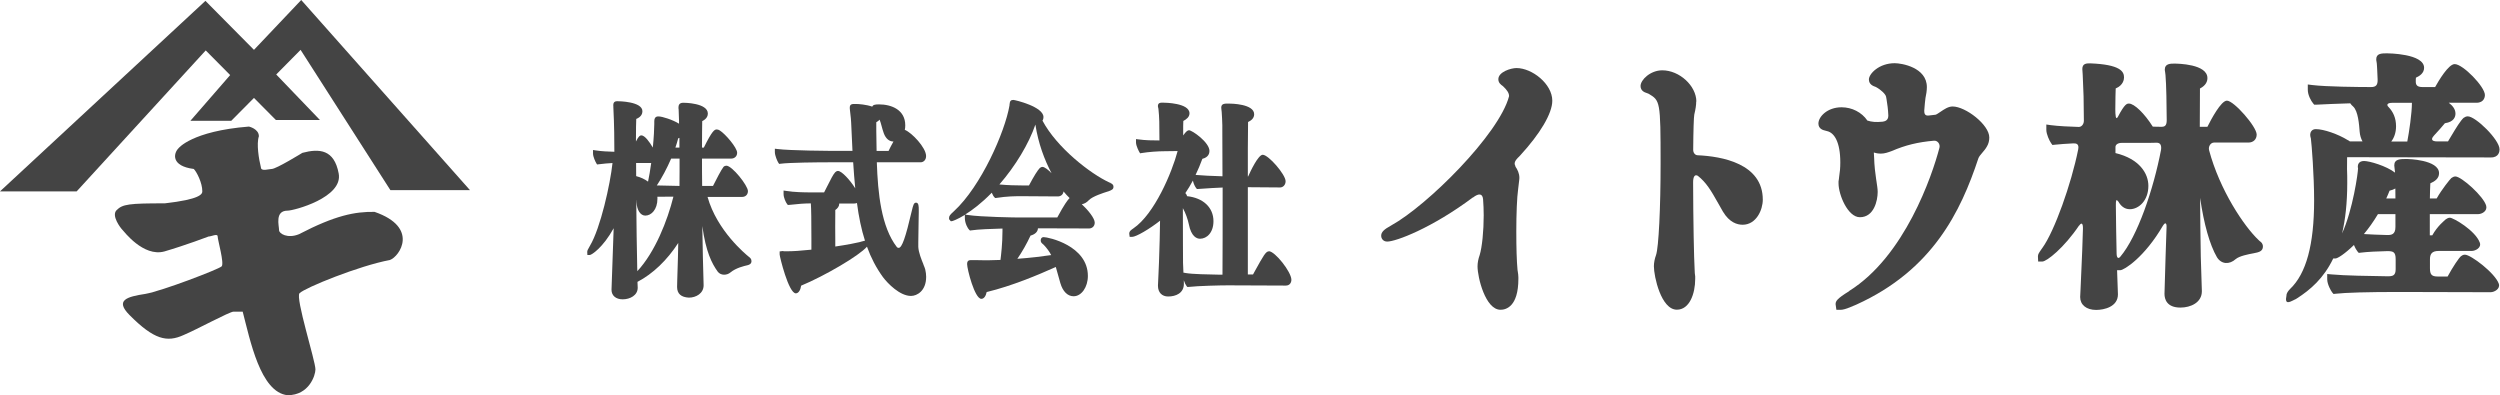 <?xml version="1.0" encoding="UTF-8"?> <svg xmlns="http://www.w3.org/2000/svg" width="272" height="43" viewBox="0 0 272 43" fill="none"><g clip-path="url(#clip0_1892_10660)"><path d="M81.543 27.991L81.484 27.947C81.124 27.656 78.012 25.104 76.981 21.425H80.746C81.115 21.425 81.375 21.169 81.375 20.791C81.375 20.192 79.656 18.027 79.027 18.027C78.918 18.027 78.817 18.08 78.775 18.106L78.717 18.159C78.507 18.406 77.87 19.629 77.576 20.228H76.394C76.377 19.171 76.377 18.168 76.377 17.253H79.572C79.882 17.253 80.201 17.033 80.201 16.619C80.201 16.064 78.91 14.559 78.306 14.19C78.197 14.119 78.088 14.084 77.979 14.084C77.736 14.084 77.484 14.225 76.578 16.056H76.377C76.377 14.691 76.394 13.653 76.402 13.178C76.931 12.922 77.014 12.562 77.014 12.359C77.014 11.188 74.406 11.18 74.381 11.18C74.214 11.18 73.819 11.18 73.819 11.673V11.787C73.819 11.787 73.836 11.849 73.836 11.919C73.861 12.394 73.87 12.738 73.878 13.125V13.459C73.191 13.028 72.042 12.667 71.656 12.667C71.505 12.667 71.186 12.667 71.186 13.204V13.503C71.186 13.979 71.136 14.964 71.027 16.056C70.675 15.448 70.155 14.727 69.778 14.727C69.643 14.727 69.484 14.797 69.191 15.396C69.191 14.084 69.207 13.31 69.224 12.94C69.803 12.711 69.895 12.324 69.895 12.104C69.895 11.03 67.287 11.012 67.178 11.012C67.044 11.012 66.725 11.012 66.725 11.435C66.725 11.488 66.725 11.532 66.733 11.585V11.681C66.834 13.671 66.842 15.334 66.842 16.513C66.188 16.496 65.409 16.461 64.813 16.364L64.52 16.32V16.698C64.52 17.059 64.779 17.596 64.88 17.763L64.964 17.895L65.098 17.878C65.66 17.807 66.155 17.763 66.641 17.737C66.398 20.025 65.333 24.822 64.192 26.732C63.949 27.154 63.891 27.26 63.891 27.41L63.907 27.744H64.167C64.369 27.744 65.61 26.934 66.767 24.831C66.733 25.861 66.666 27.779 66.532 31.529C66.532 32.162 67.01 32.567 67.748 32.567C68.545 32.567 69.383 32.136 69.383 31.3L69.358 30.666C71.044 29.786 72.587 28.299 73.794 26.433C73.778 27.533 73.744 28.536 73.719 29.363C73.71 29.821 73.694 30.182 73.685 30.473C73.677 30.754 73.668 30.974 73.668 31.221C73.668 31.951 74.096 32.338 74.951 32.383C75.731 32.383 76.553 31.916 76.553 31.045V31.009C76.495 29.152 76.444 26.829 76.411 24.593C76.796 27.383 77.434 28.651 78.096 29.566C78.423 29.988 79.077 29.98 79.48 29.636C80.075 29.143 80.956 28.941 81.341 28.853C81.467 28.818 81.761 28.739 81.761 28.413C81.761 28.175 81.618 28.052 81.518 27.973L81.543 27.991ZM69.207 17.737H70.851C70.742 18.529 70.624 19.215 70.507 19.761C70.155 19.497 69.719 19.295 69.216 19.163C69.216 18.67 69.216 18.195 69.207 17.737ZM70.213 23.458C70.851 23.458 71.53 22.815 71.53 21.609C71.53 21.539 71.53 21.469 71.522 21.407C71.882 21.398 72.234 21.416 72.57 21.398C72.83 21.398 73.073 21.398 73.266 21.398C72.62 24.003 71.262 27.445 69.341 29.504C69.341 29.337 69.333 29.161 69.325 28.976V28.862C69.283 27.093 69.249 24.532 69.224 21.653C69.224 21.777 69.241 21.891 69.249 22.006C69.308 22.886 69.685 23.458 70.213 23.458ZM73.937 17.253C73.937 17.693 73.937 18.151 73.937 18.617C73.937 19.145 73.937 19.682 73.928 20.228H73.836C73.836 20.228 72.637 20.21 71.463 20.175C72.008 19.356 72.562 18.318 73.023 17.253H73.945H73.937ZM73.484 16.056C73.601 15.704 73.71 15.369 73.786 15.052C73.836 15.035 73.878 15.017 73.92 14.999C73.92 15.334 73.92 15.686 73.92 16.056H73.467H73.484Z" fill="#444444"></path><path d="M100.473 28.774C100.255 28.246 99.936 27.454 99.911 26.864V26.345C99.911 25.72 99.927 24.813 99.944 24.118C99.953 23.669 99.961 23.308 99.961 23.141V22.842C99.961 22.472 99.961 22.05 99.668 22.05C99.424 22.05 99.357 22.305 99.206 22.93C98.519 25.878 98.133 26.97 97.772 26.97C97.689 26.97 97.613 26.926 97.579 26.882C95.877 24.681 95.508 21.02 95.399 17.658H100.162C100.456 17.658 100.758 17.429 100.758 16.98C100.758 16.056 99.189 14.419 98.443 14.128C98.477 13.97 98.493 13.803 98.493 13.635C98.493 11.954 97.009 11.356 95.617 11.356C95.181 11.356 94.971 11.417 94.904 11.602C94.234 11.373 93.42 11.312 93.118 11.312H92.942C92.758 11.312 92.456 11.312 92.456 11.69V11.787C92.456 11.787 92.472 11.866 92.472 11.963C92.481 12.104 92.506 12.262 92.523 12.421C92.556 12.711 92.598 13.046 92.607 13.363L92.749 16.417H90.493C90.451 16.417 85.957 16.39 84.59 16.214L84.305 16.179V16.549C84.305 16.927 84.573 17.534 84.682 17.702L84.774 17.834L84.909 17.816C85.856 17.684 89.068 17.658 90.124 17.658H92.825C92.892 18.661 92.959 19.603 93.051 20.492C92.498 19.603 91.584 18.599 91.173 18.599C91.047 18.599 90.963 18.661 90.871 18.74C90.653 18.969 90.384 19.506 89.99 20.289C89.873 20.518 89.764 20.747 89.663 20.932H88.137C87.533 20.932 86.393 20.914 85.546 20.773L85.252 20.729V21.108C85.252 21.504 85.496 22.023 85.63 22.19L85.713 22.296H85.831C86.862 22.182 87.55 22.129 88.221 22.129C88.263 22.745 88.28 23.995 88.28 25.94V27.163C87.114 27.287 86.267 27.339 85.638 27.339H85.37C85.311 27.339 85.261 27.339 85.227 27.322C85.185 27.322 85.16 27.313 85.135 27.313L84.825 27.357V27.691C84.825 27.903 85.797 31.916 86.586 31.916C86.896 31.916 87.106 31.52 87.164 31.08C89.697 30.032 93.496 27.814 94.326 26.838C94.762 28.043 95.324 29.126 96.062 30.147C96.59 30.851 97.906 32.198 99.114 32.198C99.776 32.198 100.766 31.643 100.766 30.12C100.766 29.865 100.733 29.61 100.665 29.311C100.64 29.205 100.565 29.012 100.464 28.774H100.473ZM90.879 26.82C90.879 26.591 90.879 26.336 90.879 26.072C90.879 25.614 90.871 25.13 90.871 24.672C90.871 24.144 90.871 23.643 90.879 23.255C90.879 23.106 90.879 22.965 90.879 22.851C91.147 22.666 91.307 22.428 91.307 22.182C91.307 22.173 91.307 22.164 91.307 22.146H92.909C93.043 22.146 93.152 22.12 93.236 22.085C93.437 23.607 93.714 24.954 94.108 26.186C94.024 26.204 93.915 26.23 93.755 26.274L93.512 26.345C93.21 26.424 92.154 26.635 90.888 26.82H90.879ZM97.194 15.396H97.21C96.992 15.783 96.791 16.17 96.674 16.425H95.374C95.357 15.704 95.349 14.982 95.34 14.252V13.301C95.466 13.23 95.6 13.134 95.701 13.019C95.785 13.222 95.844 13.442 95.911 13.688C95.978 13.943 96.053 14.216 96.162 14.515C96.372 15.07 96.741 15.396 97.194 15.396Z" fill="#444444"></path><path d="M120.834 19.902L120.709 19.858C118.604 18.89 114.973 16.047 113.421 13.125C113.514 12.984 113.53 12.834 113.53 12.738C113.53 11.602 110.444 10.88 110.26 10.872C110.017 10.872 109.866 10.951 109.841 11.347C109.841 11.391 109.841 11.444 109.832 11.479C109.338 14.357 106.738 20.272 103.795 22.974C103.367 23.361 103.258 23.493 103.258 23.704V23.845L103.442 24.065H103.551C103.627 24.065 104.155 23.88 104.977 23.378V23.73C104.977 24.294 105.296 24.875 105.463 25.016L105.539 25.086L105.631 25.068C106.453 24.945 107.87 24.901 109.069 24.866C109.069 24.936 109.069 25.033 109.069 25.148C109.069 26.512 108.918 27.753 108.851 28.281C108.08 28.307 107.3 28.334 106.528 28.307C106.302 28.307 106.084 28.299 105.857 28.299H105.606C105.354 28.299 105.22 28.439 105.22 28.721C105.22 29.267 106.042 32.514 106.771 32.514C107.04 32.514 107.258 32.233 107.35 31.775C110.109 31.106 112.91 29.927 114.872 29.047C114.922 29.232 114.981 29.434 115.04 29.645C115.132 29.997 115.241 30.384 115.367 30.807C115.635 31.713 116.155 32.233 116.809 32.233C117.665 32.233 118.361 31.238 118.361 30.024C118.361 26.714 114.042 25.799 113.556 25.799C113.237 25.799 113.229 26.116 113.229 26.151C113.229 26.362 113.346 26.459 113.463 26.556C113.497 26.582 113.539 26.626 113.572 26.653C113.916 27.022 114.176 27.374 114.369 27.753C113.421 27.894 112.138 28.052 110.688 28.158C111.216 27.383 111.711 26.521 112.122 25.632C112.616 25.5 112.918 25.209 112.927 24.84L118.495 24.857C118.797 24.857 119.107 24.637 119.107 24.223C119.107 23.748 118.386 22.859 117.698 22.217C117.975 22.181 118.243 22.023 118.478 21.768C118.881 21.354 120.08 20.976 120.474 20.852L120.642 20.8C120.969 20.668 121.145 20.597 121.145 20.324C121.145 20.052 120.935 19.963 120.818 19.919L120.834 19.902ZM113.421 18.159C113.321 18.159 113.22 18.212 113.136 18.274C112.885 18.529 112.491 19.163 111.954 20.175H111.132C110.587 20.175 109.631 20.157 108.734 20.069C110.478 18.062 111.937 15.642 112.65 13.556C112.96 15.58 113.639 17.402 114.411 18.846C114.025 18.45 113.639 18.159 113.421 18.159ZM107.904 20.967C107.996 21.196 108.113 21.398 108.205 21.477L108.281 21.539H108.365C109.606 21.345 110.478 21.345 111.182 21.345L115.099 21.372C115.384 21.372 115.677 21.187 115.711 20.826C115.937 21.108 116.164 21.345 116.373 21.548C116.172 21.741 115.786 22.252 115.032 23.66H110.604C110.604 23.66 106.721 23.616 105.27 23.387L105.01 23.343C105.774 22.868 106.78 22.12 107.904 20.967Z" fill="#444444"></path><path d="M138.046 27.348C137.719 27.348 137.459 27.814 136.495 29.557L136.327 29.865H135.765V20.368L139.279 20.395C139.572 20.395 139.874 20.14 139.874 19.717C139.874 18.995 138.013 16.839 137.384 16.839C136.897 16.839 136.059 18.608 135.799 19.198H135.765V16.152C135.782 14.876 135.79 13.741 135.79 13.274C136.109 13.125 136.453 12.878 136.453 12.43C136.453 11.303 133.962 11.268 133.677 11.268C133.224 11.268 132.872 11.268 132.872 11.717C132.872 11.761 132.872 11.822 132.889 11.901C132.897 11.972 132.914 12.069 132.922 12.201C132.956 12.746 132.973 13.037 132.989 13.618V14.313C132.989 15.281 133.006 17.103 133.006 19.18C131.824 19.145 130.843 19.101 130.08 19.031C130.348 18.476 130.591 17.895 130.818 17.279C131.514 17.112 131.589 16.637 131.589 16.425C131.589 15.484 129.702 14.172 129.367 14.172C129.216 14.172 129.056 14.278 128.729 14.736C128.729 14.595 128.729 14.454 128.729 14.322C128.729 13.838 128.729 13.442 128.746 13.16C129.082 12.984 129.417 12.729 129.417 12.333C129.417 11.188 126.692 11.171 126.574 11.171H126.398C126.281 11.171 125.979 11.171 125.979 11.549L126.012 11.734C126.012 11.734 126.029 11.796 126.038 11.84C126.138 12.79 126.147 13.468 126.147 15.281C125.459 15.281 124.604 15.272 123.882 15.167L123.597 15.132V15.501C123.597 15.88 123.941 16.513 123.95 16.522L124.042 16.681L124.193 16.654C124.947 16.531 125.945 16.452 126.75 16.452L128.126 16.434C127.505 18.784 125.602 23.291 123.312 24.848C123.01 25.06 122.859 25.165 122.859 25.421L122.91 25.773H123.17C123.606 25.773 125.065 24.919 126.214 24.012C126.197 25.57 126.155 26.785 126.113 28.07L126.096 28.589C126.08 29.108 126.054 29.54 126.038 29.927C126.021 30.323 125.996 30.684 125.987 31.045V31.097C125.987 31.81 126.415 32.259 127.094 32.259C127.924 32.259 128.805 31.898 128.805 30.886C128.805 30.745 128.805 30.613 128.797 30.49C128.88 30.754 129.006 31.001 129.09 31.106L129.174 31.221H129.291C130.365 31.098 132.813 31.045 133.61 31.045L139.891 31.071C140.344 31.071 140.503 30.728 140.503 30.437C140.503 29.592 138.717 27.33 138.046 27.33V27.348ZM128.755 29.663C128.755 29.663 128.755 29.628 128.755 29.61C128.738 29.267 128.721 28.932 128.713 28.571V28.255C128.713 27.674 128.696 26.283 128.696 22.648C128.989 23.167 129.233 23.863 129.342 24.391C129.61 25.764 130.222 25.975 130.566 25.975C131.296 25.975 132.025 25.315 132.025 24.065C132.025 22.578 130.91 21.53 129.157 21.345C129.132 21.24 129.073 21.117 128.964 21.011C129.258 20.58 129.534 20.122 129.786 19.647C129.862 20.025 130.054 20.36 130.138 20.456L130.222 20.562H130.34C131.497 20.474 132.386 20.43 133.023 20.404C133.023 24.188 133.023 28.334 133.006 29.883H132.587C131.463 29.856 129.769 29.839 129.015 29.707L128.771 29.663H128.755Z" fill="#444444"></path><path d="M150.936 26.283C151.867 26.283 155.783 24.822 160.253 21.477V21.495C160.907 20.993 161.301 21.055 161.359 21.68C161.401 22.234 161.427 22.815 161.427 23.431C161.427 25.139 161.25 26.89 160.991 27.744C160.84 28.158 160.756 28.589 160.756 28.976C160.756 30.191 161.619 33.703 163.255 33.703C163.842 33.703 165.2 33.377 165.2 30.332V30.182C165.2 29.971 165.167 29.742 165.133 29.531L165.108 29.381C165.016 28.395 164.974 27.014 164.974 25.156C164.974 23.299 165.049 21.433 165.167 20.641C165.318 19.4 165.309 19.4 165.309 19.365C165.309 18.855 165.108 18.45 164.856 18.089C164.873 18.089 164.882 18.089 164.898 18.089C164.571 17.649 165.091 17.235 165.376 16.936C167.565 14.559 168.89 12.341 168.89 10.96C168.89 9.129 166.693 7.404 164.991 7.404C164.404 7.404 163.02 7.817 163.02 8.618C163.02 9.014 163.297 9.217 163.515 9.367C163.967 9.789 164.194 10.132 164.186 10.467C163.112 14.595 155.297 22.358 151.372 24.523C150.55 24.972 150.273 25.262 150.273 25.649C150.273 25.966 150.5 26.283 150.928 26.283H150.936Z" fill="#444444"></path><path d="M184.564 11.057C184.564 9.34 182.727 7.65 180.857 7.65C179.557 7.65 178.492 8.689 178.492 9.358C178.492 9.895 178.953 10.053 179.146 10.115C179.222 10.141 179.297 10.168 179.356 10.194C180.622 10.942 180.673 10.977 180.673 17.763C180.673 22.639 180.463 26.934 180.178 27.744C180.027 28.158 179.943 28.598 179.943 28.968C179.943 30.068 180.723 33.694 182.442 33.694C183.817 33.694 184.438 31.96 184.438 30.349V30.068C184.404 29.839 184.379 29.637 184.379 29.381C184.304 28.131 184.22 23.933 184.211 19.832C184.211 19.233 184.387 18.934 184.723 19.128C185.637 19.849 186.14 20.694 186.937 22.111L187.457 23.027C188.161 24.206 189.008 24.452 189.595 24.452C191.088 24.452 191.792 22.824 191.792 21.724C191.792 17.79 187.322 17.006 184.698 16.892C184.421 16.883 184.22 16.619 184.22 16.311C184.236 14.137 184.287 12.729 184.337 12.474C184.488 11.84 184.547 11.426 184.547 11.039L184.564 11.057Z" fill="#444444"></path><path d="M201.19 31.678C199.814 32.523 199.714 32.779 199.714 33.104L199.798 33.703H200.309C200.418 33.703 200.72 33.703 201.978 33.139C210.272 29.381 213.341 22.991 215.244 17.235C215.311 17.033 215.488 16.839 215.664 16.628C215.84 16.425 216.041 16.188 216.184 15.924C216.351 15.642 216.435 15.316 216.435 14.956C216.435 13.565 213.852 11.585 212.443 11.585C211.965 11.585 211.529 11.893 211.135 12.157C210.942 12.289 210.682 12.465 210.59 12.482C210.33 12.509 210.087 12.535 209.835 12.57C209.425 12.614 209.357 12.35 209.357 12.051C209.399 11.444 209.458 10.907 209.492 10.66C209.567 10.3 209.643 9.877 209.643 9.481C209.643 7.325 206.884 6.876 206.146 6.876C204.427 6.876 203.336 8.038 203.336 8.645C203.336 9.199 203.814 9.367 204.091 9.463C204.653 9.763 205.156 10.247 205.206 10.528L205.257 10.81C205.341 11.312 205.425 11.901 205.45 12.579C205.45 13.098 205.089 13.204 204.829 13.239C204.125 13.31 203.647 13.274 203.169 13.116C202.557 12.218 201.5 11.672 200.359 11.672C198.808 11.672 197.844 12.702 197.844 13.442C197.844 14.031 198.372 14.163 198.573 14.207C198.632 14.225 198.691 14.234 198.8 14.269C199.554 14.445 200.225 15.422 200.225 17.675C200.225 18.238 200.183 18.731 200.091 19.303C200.091 19.391 200.066 19.506 200.032 19.735V19.955C200.032 21.178 201.039 23.634 202.355 23.634C203.89 23.634 204.292 21.829 204.292 20.879C204.292 20.562 204.225 20.166 204.158 19.708L204.125 19.497C203.865 17.631 203.957 17.728 203.873 16.593C204.209 16.698 204.477 16.716 204.619 16.716C205.064 16.716 205.45 16.566 205.819 16.434C207.311 15.792 208.636 15.466 210.414 15.308C210.8 15.272 211.118 15.668 211.009 16.082C210.221 19.119 207.219 27.894 201.198 31.652L201.19 31.678Z" fill="#444444"></path><path d="M245.886 26.257C245.886 26.257 245.811 26.195 245.76 26.142C244.142 24.628 241.5 20.65 240.351 16.355C240.242 15.932 240.519 15.51 240.888 15.51H244.628C245.165 15.51 245.526 15.158 245.526 14.639C245.526 13.776 243.043 10.951 242.289 10.951C241.643 10.951 240.561 13.01 240.167 13.794H239.337C239.337 12.165 239.345 10.845 239.354 10.035V9.631C240.024 9.287 240.167 8.83 240.167 8.495C240.167 6.964 236.938 6.92 236.569 6.92C236.159 6.92 235.53 6.92 235.53 7.562C235.53 7.65 235.546 7.738 235.563 7.826C235.58 7.905 235.597 8.011 235.605 8.161C235.697 9.182 235.731 11.549 235.739 13.081C235.739 13.679 235.513 13.785 235.211 13.794C234.884 13.794 234.548 13.794 234.221 13.776C233.324 12.35 232.209 11.268 231.63 11.268C231.421 11.268 231.177 11.276 230.431 12.702C230.188 13.151 230.146 12.5 230.146 11.901C230.154 10.757 230.171 10.018 230.188 9.622C231.026 9.27 231.094 8.627 231.094 8.416C231.094 7.773 230.674 7.017 227.404 6.893C227.026 6.893 226.557 6.893 226.557 7.509L226.599 8.143C226.691 10.123 226.716 10.748 226.725 13.142C226.725 13.512 226.473 13.82 226.163 13.811C225.215 13.785 223.932 13.723 223.135 13.618L222.641 13.547V14.137C222.641 14.595 222.976 15.316 223.152 15.563L223.303 15.774L223.53 15.748C224.083 15.686 224.804 15.642 225.592 15.598C225.919 15.589 226.23 15.668 226.104 16.276C225.358 20.008 223.521 25.165 222.213 26.97L222.137 27.075C221.827 27.524 221.727 27.656 221.727 27.902L221.752 28.457H222.196C222.683 28.457 224.561 26.97 226.205 24.532V24.558C226.431 24.215 226.641 24.206 226.624 24.901C226.574 26.529 226.523 28.035 226.465 29.135C226.431 30.059 226.389 30.851 226.364 31.458L226.322 32.312C226.322 33.166 227.001 33.72 228.058 33.72C228.938 33.72 230.431 33.377 230.431 32.03C230.398 31.273 230.364 30.376 230.339 29.399H230.683C231.085 29.399 233.324 28.008 235.345 24.523H235.354C235.538 24.206 235.739 24.206 235.722 24.69C235.681 25.843 235.639 26.952 235.613 27.973L235.496 31.969C235.496 32.523 235.722 33.465 237.232 33.465C238.356 33.465 239.563 32.91 239.563 31.687L239.446 27.92C239.404 25.86 239.387 23.616 239.37 21.53C239.79 24.382 240.41 26.617 241.207 27.991C241.693 28.765 242.557 28.809 243.253 28.184C243.647 27.85 244.645 27.656 245.173 27.559C245.333 27.533 245.467 27.506 245.584 27.471C245.827 27.401 246.205 27.286 246.205 26.82C246.205 26.503 246.012 26.345 245.903 26.265L245.886 26.257ZM230.699 27.92C230.481 28.193 230.305 28.07 230.288 27.63C230.247 25.887 230.221 24.056 230.205 22.34C230.205 21.829 230.23 21.592 230.465 21.935C230.465 21.917 230.465 21.909 230.456 21.891C230.725 22.393 231.135 22.762 231.722 22.762C232.712 22.762 233.743 21.812 233.743 20.219C233.743 18.89 232.796 17.288 230.163 16.654V15.994C230.163 15.748 230.414 15.545 230.842 15.545H233.819C234.087 15.536 234.372 15.536 234.649 15.528C235.068 15.528 235.186 15.836 235.119 16.311C234.305 20.571 232.569 25.711 230.691 27.929L230.699 27.92Z" fill="#444444"></path><path d="M255.381 17.103L271.029 17.13C271.885 17.13 271.952 16.461 271.952 16.258C271.952 15.193 269.344 12.658 268.497 12.658C268.321 12.658 268.178 12.729 268.036 12.826C267.7 13.142 267.256 13.855 266.669 14.841C266.551 15.035 266.442 15.22 266.342 15.387H265.185C264.472 15.387 264.514 15.079 264.799 14.78H264.79C265.26 14.278 265.704 13.776 266.006 13.406C266.996 13.266 267.155 12.702 267.155 12.359C267.155 11.893 266.853 11.497 266.426 11.18H269.436C270.308 11.18 270.359 10.484 270.359 10.344C270.359 9.428 267.96 6.973 267.071 6.973C266.392 6.973 265.319 8.795 264.941 9.472H263.583C262.979 9.472 262.828 9.252 262.836 8.839C262.836 8.706 262.836 8.566 262.853 8.451C263.231 8.284 263.742 7.967 263.742 7.377C263.742 5.82 259.759 5.802 259.717 5.802C259.138 5.802 258.535 5.802 258.535 6.445C258.535 6.524 258.543 6.612 258.568 6.726C258.585 6.805 258.602 6.92 258.61 7.087C258.61 7.175 258.66 7.756 258.685 8.636C258.711 9.287 258.476 9.472 257.964 9.472C256.606 9.472 253.059 9.437 251.574 9.252L251.088 9.191V9.771C251.088 10.361 251.465 11.004 251.65 11.224L251.784 11.391H251.977C252.891 11.338 254.358 11.285 255.709 11.241C255.792 11.373 255.901 11.488 256.019 11.585C256.564 12.078 256.673 13.547 256.732 14.339C256.765 14.727 256.874 15.088 257.042 15.387H255.667C255.6 15.334 255.524 15.272 255.44 15.246C254.375 14.586 252.815 14.049 251.96 14.049C251.482 14.049 251.348 14.436 251.348 14.665C251.348 14.797 251.381 14.912 251.423 15.07C251.507 15.651 251.776 19.066 251.776 21.803C251.776 26.617 250.92 29.768 249.159 31.441C248.958 31.652 248.765 31.881 248.765 32.18C248.555 33.183 249.101 32.867 249.537 32.664V32.655C249.696 32.594 249.838 32.514 249.897 32.471C251.34 31.546 252.807 30.305 253.855 28.123H254.09C254.333 28.123 255.13 27.612 256.111 26.653C256.237 26.978 256.405 27.251 256.48 27.339L256.631 27.515L256.841 27.489C257.62 27.392 258.702 27.348 259.725 27.322C260.379 27.322 260.648 27.401 260.648 28.202V29.276C260.648 29.997 260.329 30.068 259.725 30.059C257.88 30.032 255.046 29.988 253.679 29.856L253.201 29.812V30.384C253.201 30.939 253.612 31.652 253.738 31.81L253.889 31.986L254.098 31.96C255.18 31.837 257.612 31.766 260.958 31.766L270.971 31.793C271.415 31.793 272.052 31.405 271.868 30.869C271.465 29.707 268.824 27.709 268.187 27.709C267.994 27.709 267.868 27.788 267.767 27.867C267.541 28.026 266.853 29.064 266.3 30.085H265.21C264.514 30.085 264.379 29.812 264.379 29.161C264.379 28.871 264.379 28.554 264.379 28.211C264.379 27.63 264.598 27.304 265.319 27.304H268.908C269.344 27.304 269.998 26.943 269.805 26.406C269.327 25.086 266.929 23.687 266.543 23.687C266.384 23.687 266.233 23.766 266.099 23.863C265.964 23.986 265.185 24.602 264.631 25.605H264.363V23.299H269.604C270.04 23.299 270.635 22.965 270.501 22.402C270.25 21.381 267.801 19.198 267.147 19.198C266.979 19.198 266.828 19.286 266.702 19.374C266.543 19.523 265.679 20.588 265.109 21.592H264.371C264.379 21.029 264.396 20.333 264.421 19.946C264.925 19.726 265.369 19.409 265.369 18.846C265.369 17.358 261.906 17.297 261.872 17.297C261.134 17.297 260.497 17.297 260.497 17.992C260.497 18.054 260.505 18.133 260.522 18.247C260.539 18.335 260.556 18.45 260.564 18.608C260.564 18.67 260.572 18.723 260.581 18.784C259.625 18.045 257.788 17.517 257.21 17.517C256.597 17.517 256.53 17.948 256.53 18.133C256.53 18.212 256.547 18.282 256.556 18.3C256.556 18.793 255.994 22.806 254.82 25.394C255.172 23.889 255.381 22.085 255.381 19.893C255.381 19.4 255.381 18.881 255.356 18.388C255.356 18.212 255.356 17.587 255.365 17.121C255.381 17.121 255.398 17.103 255.407 17.094L255.381 17.103ZM262.417 11.188C262.417 12.297 262.115 14.357 261.914 15.396H260.17C260.48 14.991 260.69 14.436 260.69 13.732C260.69 12.826 260.363 12.157 259.885 11.655C259.591 11.382 259.776 11.188 260.262 11.188H262.409H262.417ZM259.985 20.747C260.237 20.685 260.447 20.606 260.614 20.509C260.614 20.888 260.623 21.249 260.623 21.592H259.625C259.75 21.328 259.868 21.046 259.985 20.747ZM258.719 23.299H260.623V24.699C260.623 25.535 260.161 25.579 259.709 25.57C258.736 25.544 257.855 25.509 257.193 25.465C257.713 24.84 258.233 24.118 258.719 23.299Z" fill="#444444"></path></g><g clip-path="url(#clip1_1892_10660)"><path d="M0 20.822H8.342L22.382 5.486L25.042 8.167L20.712 13.146H25.158L27.632 10.653L30.013 13.053H34.806L30.052 8.104L32.704 5.424L42.476 20.69H51.135L32.773 0L27.632 5.424L22.351 0.094L0 20.822Z" fill="#444444"></path><path d="M27.084 13.77C20.837 14.268 19.414 16.139 19.414 16.139C18.858 16.7 18.61 18.071 21.084 18.383C21.394 18.695 22.012 19.879 22.012 20.814C22.012 21.126 21.765 21.687 17.938 22.123C14.041 22.123 13.33 22.209 12.68 22.872C12.093 23.464 13.113 24.796 13.299 24.983C13.484 25.171 15.587 27.976 17.876 27.36C20.226 26.674 22.692 25.732 22.692 25.732C23.002 25.732 23.682 25.365 23.682 25.732C23.682 26.098 24.424 28.662 24.115 28.981C23.806 29.293 17.621 31.662 15.827 31.974C13.786 32.285 12.487 32.659 14.095 34.28C16.755 36.961 18.177 37.273 19.971 36.454C21.455 35.831 24.973 33.906 25.414 33.906H26.404C27.207 36.961 28.321 42.696 31.29 43C33.64 43 34.32 40.818 34.32 40.195C34.32 39.26 32.117 32.379 32.589 31.903C33.168 31.311 39.075 28.911 42.423 28.288C43.474 27.913 45.639 24.742 40.753 23.051C38.619 23.02 36.485 23.425 32.527 25.482C31.29 25.989 30.362 25.42 30.362 25.046C30.362 24.547 29.875 22.918 31.29 22.918C31.97 22.918 37.351 21.492 36.849 18.874C36.361 16.256 34.753 16.139 32.898 16.63C32.898 16.63 30.053 18.383 29.566 18.383C29.256 18.383 28.383 18.695 28.383 18.196C28.166 17.347 27.888 15.64 28.166 14.83C28.166 14.011 27.084 13.77 27.084 13.77Z" fill="#444444"></path></g><defs><clipPath id="clip0_1892_10660"><rect width="208.027" height="27.892" fill="white" transform="translate(63.922 5.811)"></rect></clipPath><clipPath id="clip1_1892_10660"><rect width="51.135" height="43" fill="white"></rect></clipPath></defs></svg> 